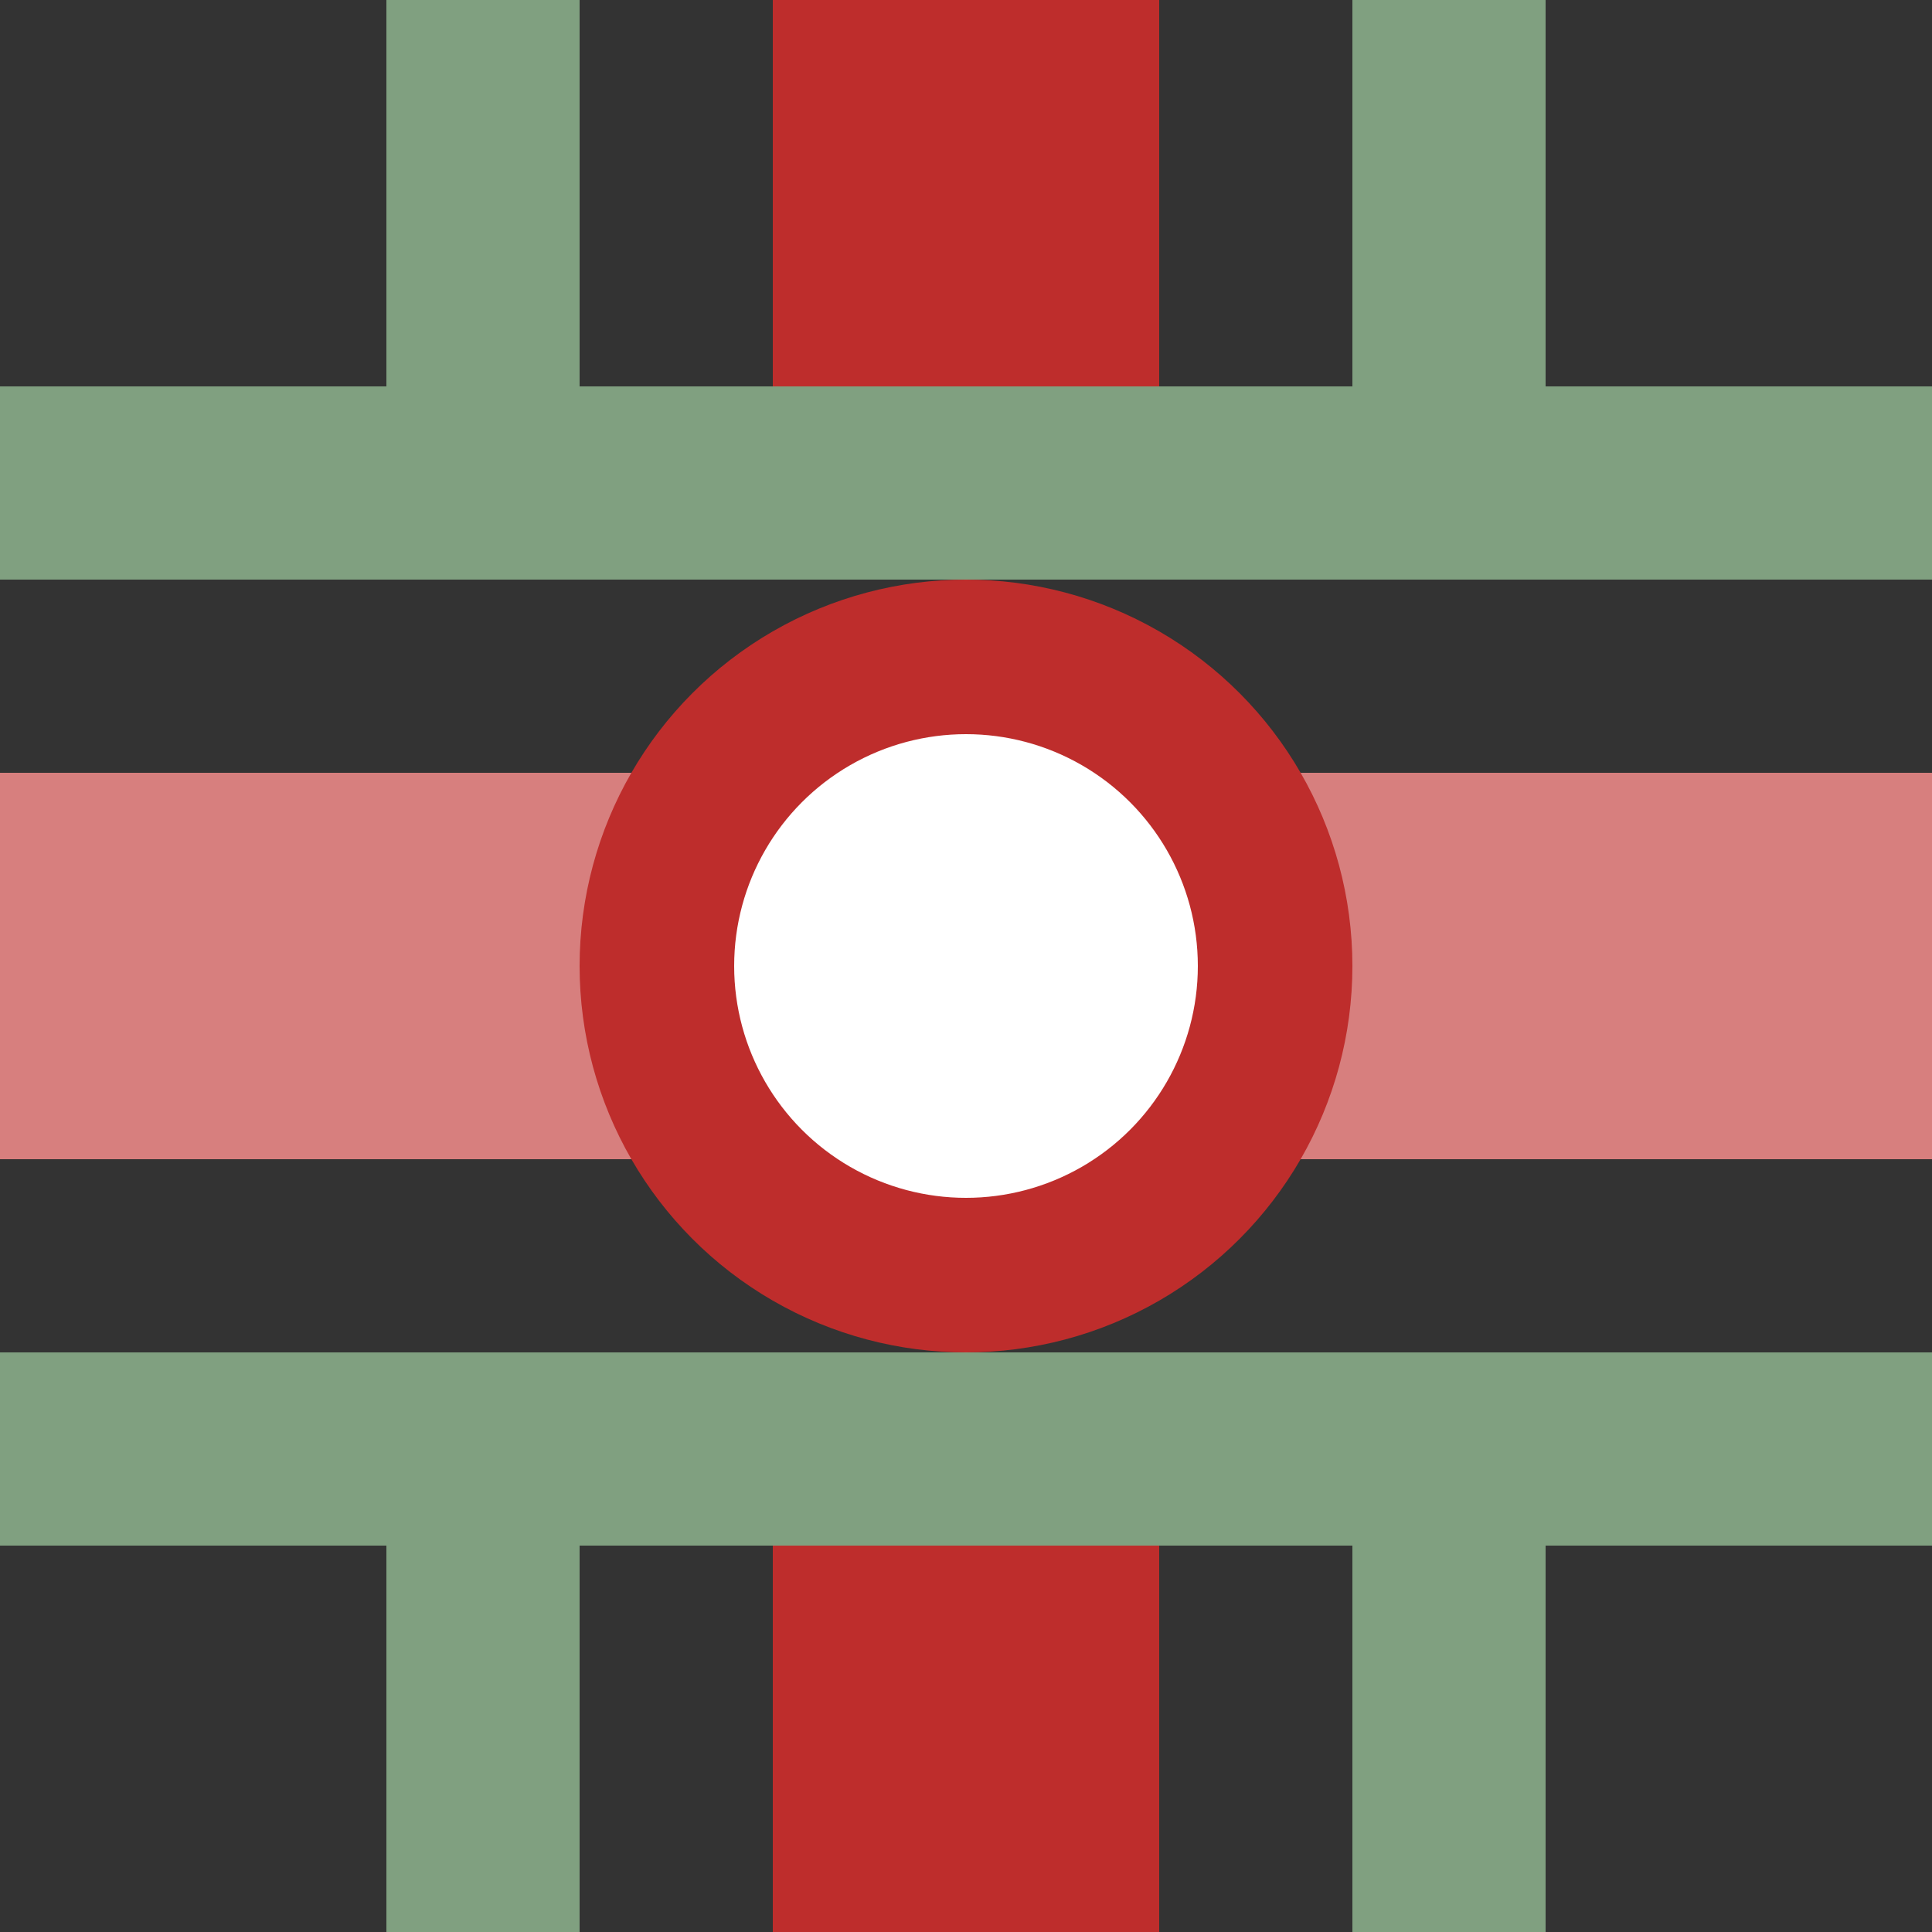 <?xml version="1.0" encoding="UTF-8"?>
<svg xmlns="http://www.w3.org/2000/svg" width="500" height="500">
 <rect width="100%" height="100%" fill="#333333" stroke="none"/>
 <title>hTBSTxhu</title>
 <g stroke="#BE2D2C" stroke-width="100">
  <path stroke="#D77F7E" d="M 0,250 H 500"/>
  <path d="M 250,0 v 125 m 0,250 v 125"/>
  <path stroke="#80A080" d="M 0,125 H 500 m 0,250 H 0 M 125,0 v 125 m 0,250 v 125 M 375,0 v 125 m 0,250 v 125" stroke-width="50" fill="none"/>
  <circle fill="#FFF" cx="250" cy="250" r="80" stroke-width="40"/>
 </g>
</svg>